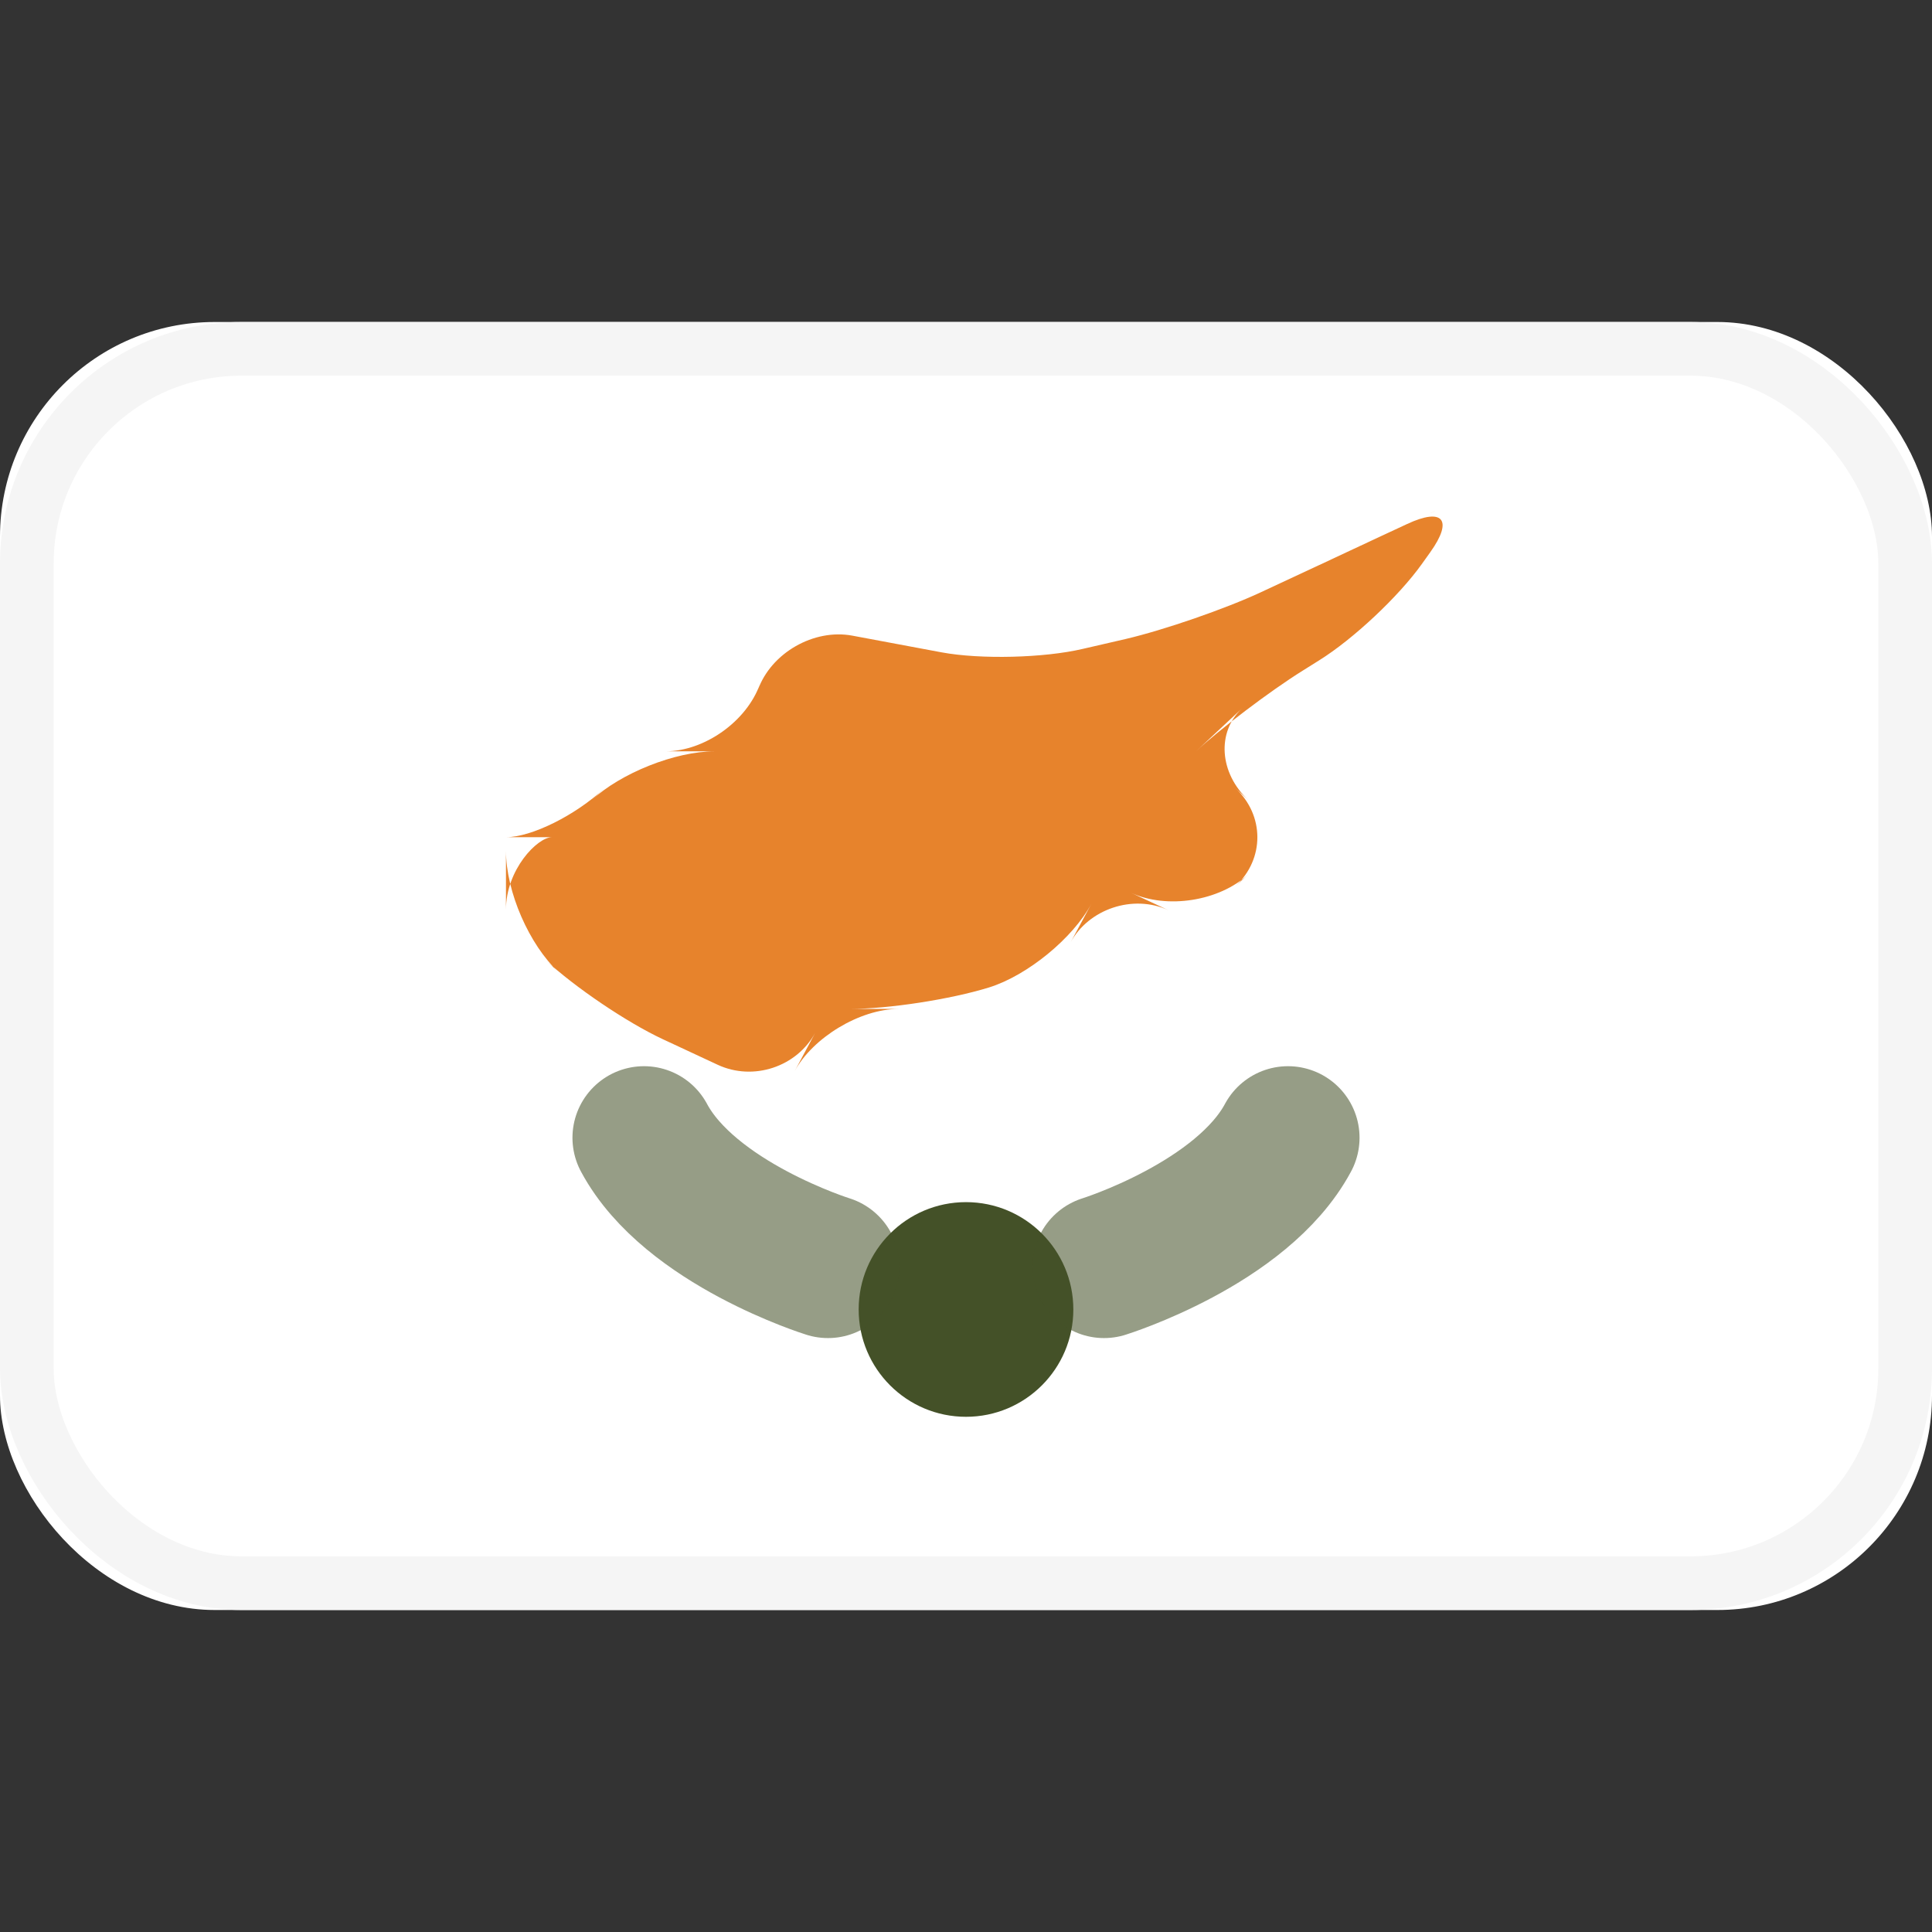<svg xmlns="http://www.w3.org/2000/svg" xmlns:xlink="http://www.w3.org/1999/xlink" width="18" height="18" viewBox="0 0 18 18">
  <rect x="0" y="0" width="18" height="18" fill="#333333" stroke="none"/>
  <defs>
    <rect id="cy-a" width="18" height="12" x="0" y="0" rx="2"/>
  </defs>
  <g fill="none" fill-rule="evenodd" transform="translate(0 3)">
    <rect width="18" height="12" fill="#FFF" rx="2"/>
    <mask id="cy-b" fill="#fff">
      <use xlink:href="#cy-a"/>
    </mask>
    <rect width="17.5" height="11.5" x=".25" y=".25" stroke="#F5F5F5" stroke-width=".5" rx="2"/>
    <path fill="#E7832C" d="M13.11,1.882 C13.444,1.726 13.541,1.843 13.326,2.144 L13.246,2.256 C13.031,2.557 12.609,2.954 12.289,3.153 L12.139,3.247 C11.826,3.442 11.357,3.8 11.143,4 L11.571,3.6 C11.335,3.821 11.359,4.202 11.632,4.456 L11.511,4.344 C11.781,4.596 11.784,5.002 11.511,5.256 L11.632,5.144 C11.362,5.396 10.872,5.473 10.538,5.318 L10.89,5.482 C10.556,5.326 10.141,5.471 9.974,5.781 L10.169,5.419 C9.997,5.74 9.572,6.089 9.214,6.2 L9.214,6.2 C8.859,6.31 8.281,6.4 7.913,6.4 L8.373,6.4 C8.009,6.4 7.569,6.671 7.403,6.981 L7.597,6.619 C7.425,6.94 7.018,7.075 6.686,6.92 L6.171,6.68 C5.84,6.525 5.355,6.198 5.083,5.944 L5.203,6.056 C4.933,5.804 4.714,5.311 4.714,4.925 L4.714,5.475 C4.714,5.102 5.007,4.8 5.143,4.8 L4.714,4.8 C4.951,4.8 5.359,4.598 5.632,4.344 L5.511,4.456 C5.781,4.204 6.29,4 6.658,4 L6.199,4 C6.562,4 6.957,3.722 7.081,3.372 L7.061,3.428 C7.185,3.081 7.584,2.856 7.94,2.922 L8.774,3.078 C9.136,3.145 9.727,3.13 10.086,3.046 L10.485,2.954 C10.848,2.869 11.414,2.673 11.747,2.518 L11.395,2.682 C11.729,2.526 12.271,2.273 12.605,2.118 L12.253,2.282 C12.586,2.126 13.128,1.873 13.462,1.718 L13.11,1.882 Z" mask="url(#cy-b)"/>
    <ellipse cx="9" cy="9.2" fill="#445128" mask="url(#cy-b)" rx="1" ry="1"/>
    <path stroke="#445128" stroke-linecap="round" stroke-width="1.333" d="M10.286,8.8 C10.286,8.8 11.571,8.4 12,7.6" mask="url(#cy-b)" opacity=".75"/>
    <path stroke="#445128" stroke-linecap="round" stroke-width="1.333" d="M6,8.8 C6,8.8 7.286,8.4 7.714,7.6" mask="url(#cy-b)" opacity=".75" transform="matrix(-1 0 0 1 13.714 0)"/>
  </g>
</svg>
